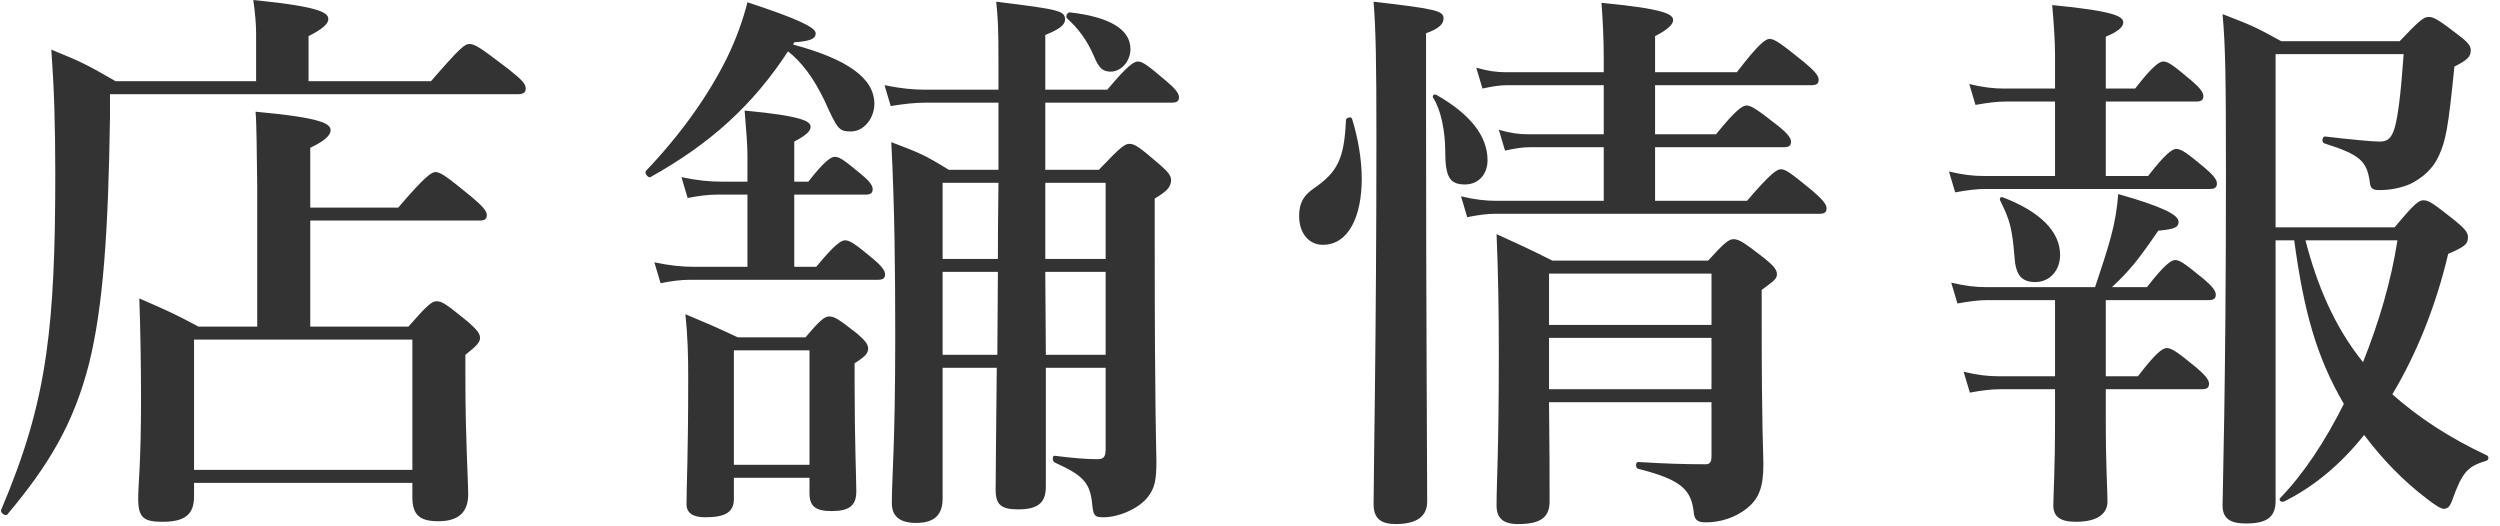 <svg width="195" height="41" viewBox="0 0 195 41" fill="none" xmlns="http://www.w3.org/2000/svg">
<path d="M24.068 6.336H33.616C35.904 3.696 36.256 3.432 36.608 3.432C37.048 3.432 37.444 3.696 39.688 5.412C40.744 6.248 41.008 6.556 41.008 6.908C41.008 7.216 40.832 7.348 40.348 7.348H8.58V9.108C8.448 18.04 8.052 23.892 6.952 28.336C5.764 33 3.828 36.256 0.572 40.128C0.44 40.304 -0 39.996 0.088 39.776C1.892 35.508 2.992 31.944 3.608 27.588C4.136 23.892 4.312 19.58 4.312 13.684C4.312 9.636 4.224 6.996 4.004 3.872C6.38 4.84 6.732 5.016 9.02 6.336H19.976V2.596C19.976 1.804 19.888 0.924 19.756 -9.46522e-05C25.08 0.528 25.608 1.012 25.608 1.496C25.608 1.892 25.036 2.332 24.068 2.816V6.336ZM24.2 17.204V25.476H31.856C33.352 23.76 33.704 23.496 34.056 23.496C34.496 23.496 34.848 23.76 36.476 25.08C37.18 25.696 37.444 26.004 37.444 26.356C37.444 26.708 37.136 27.016 36.3 27.676V29.48C36.3 34.232 36.52 37.488 36.52 38.544C36.52 39.952 35.772 40.656 34.188 40.656C32.692 40.656 32.164 40.128 32.164 38.764V37.664H15.136V38.72C15.136 40.128 14.432 40.7 12.672 40.7C11.22 40.7 10.78 40.392 10.78 38.896C10.78 37.62 11 36.3 11 31.108C11 28.512 10.956 25.916 10.868 23.276C13.068 24.244 13.42 24.376 15.488 25.476H20.064V14.564C20.02 11.616 20.02 9.68 19.932 8.712C25.256 9.196 25.784 9.68 25.784 10.164C25.784 10.604 25.212 11.044 24.2 11.528V16.192H31.064C33.132 13.772 33.66 13.42 33.968 13.42C34.364 13.42 34.848 13.772 36.784 15.356C37.62 16.06 37.972 16.456 37.972 16.764C37.972 17.072 37.84 17.204 37.4 17.204H24.2ZM32.164 36.652V26.488H15.136V36.652H32.164ZM81.576 28.688V37.972C81.576 39.248 80.916 39.732 79.42 39.732C78.1 39.732 77.66 39.38 77.66 38.192C77.66 36.652 77.704 33.572 77.748 28.688H73.524V38.896C73.524 40.172 72.864 40.788 71.456 40.788C70.224 40.788 69.564 40.304 69.564 39.248C69.564 37.092 69.828 34.936 69.828 26.224C69.828 21.208 69.784 16.148 69.52 11.088C71.72 11.924 72.072 12.056 74.008 13.244H77.88V8.008H72.204C71.368 8.008 70.576 8.096 69.476 8.272L68.992 6.644C70.268 6.908 71.236 6.996 72.204 6.996H77.88V4.972C77.88 1.936 77.836 1.496 77.704 0.132C82.676 0.748 83.072 0.836 83.072 1.54C83.072 1.936 82.632 2.288 81.532 2.728V6.996H86.372C87.912 5.148 88.44 4.796 88.748 4.796C89.144 4.796 89.584 5.148 91.036 6.38C91.608 6.864 91.96 7.26 91.96 7.568C91.96 7.876 91.828 8.008 91.388 8.008H81.532V13.244H85.712C87.384 11.484 87.736 11.22 88.088 11.22C88.528 11.22 88.88 11.484 90.42 12.804C91.08 13.376 91.344 13.684 91.344 14.036C91.344 14.564 91.036 14.916 90.068 15.488V18.876C90.068 32.472 90.2 35.2 90.2 35.948C90.2 37.488 90.068 38.104 89.496 38.808C88.836 39.644 87.296 40.348 86.064 40.348C85.36 40.348 85.272 40.216 85.184 39.248C85.008 37.576 84.392 37.048 82.28 36.08C82.06 35.992 82.06 35.508 82.28 35.552C83.688 35.728 84.656 35.816 85.624 35.816C86.108 35.816 86.24 35.596 86.24 35.024V28.688H81.576ZM81.576 27.676H86.24V21.208H81.532L81.576 27.676ZM77.792 27.676L77.836 21.208H73.524V27.676H77.792ZM81.532 20.196H86.24V14.256H81.532V20.196ZM73.524 20.196H77.836C77.836 16.676 77.88 15.444 77.88 14.256H73.524V20.196ZM61.952 3.3L61.864 3.476C66.132 4.62 68.2 6.116 68.2 8.096C68.2 9.24 67.364 10.252 66.396 10.252C65.428 10.252 65.34 10.12 64.284 7.788C63.448 6.072 62.568 4.884 61.468 4.004C58.74 8.184 55.396 11.22 50.732 13.816C50.556 13.904 50.248 13.508 50.38 13.332C53.108 10.472 55.264 7.436 56.716 4.488C57.42 3.036 57.948 1.584 58.3 0.176C62.04 1.408 63.624 2.112 63.624 2.596C63.624 3.036 63.184 3.212 61.952 3.3ZM61.952 15.18V20.812H63.668C65.076 19.096 65.604 18.744 65.912 18.744C66.308 18.744 66.792 19.096 68.112 20.196C68.684 20.68 69.036 21.076 69.036 21.384C69.036 21.692 68.904 21.824 68.464 21.824H53.812C53.108 21.824 52.448 21.912 51.524 22.088L51.04 20.46C52.272 20.724 53.24 20.812 54.164 20.812H58.3V15.18H55.924C55.22 15.18 54.56 15.268 53.636 15.444L53.152 13.816C54.384 14.08 55.352 14.168 56.276 14.168H58.3V12.056C58.3 11.352 58.212 10.208 58.08 8.624C62.788 9.064 63.228 9.504 63.228 9.9C63.228 10.252 62.788 10.604 61.952 11.044V14.168H63.052C64.284 12.584 64.812 12.232 65.12 12.232C65.516 12.232 65.956 12.584 67.232 13.64C67.716 14.036 68.068 14.432 68.068 14.74C68.068 15.048 67.936 15.18 67.496 15.18H61.952ZM63.14 37.268H57.244V38.896C57.244 39.952 56.584 40.348 55 40.348C54.032 40.348 53.548 39.996 53.548 39.336C53.548 37.664 53.68 35.992 53.68 29.304C53.68 27.72 53.636 26.136 53.46 24.508C55.352 25.3 55.66 25.432 57.552 26.312H62.832C63.976 24.948 64.328 24.684 64.68 24.684C65.12 24.684 65.472 24.948 66.836 26.004C67.452 26.532 67.716 26.84 67.716 27.192C67.716 27.544 67.496 27.808 66.66 28.336V30.008C66.66 34.364 66.792 37.356 66.792 38.324C66.792 39.424 66.264 39.864 64.856 39.864C63.58 39.864 63.14 39.468 63.14 38.456V37.268ZM63.14 36.256V27.324H57.244V36.256H63.14ZM88.176 3.828C88.176 4.796 87.428 5.588 86.636 5.588C86.02 5.588 85.712 5.324 85.316 4.356C84.788 3.124 84.084 2.2 83.248 1.452C83.072 1.32 83.248 0.924 83.468 0.968C86.548 1.32 88.176 2.288 88.176 3.828ZM129.096 6.644V10.472H133.848C135.388 8.58 135.916 8.228 136.224 8.228C136.62 8.228 137.104 8.58 138.688 9.812C139.348 10.34 139.7 10.736 139.7 11.044C139.7 11.352 139.568 11.484 139.128 11.484H129.096V15.664H136.268C138.072 13.552 138.6 13.2 138.908 13.2C139.304 13.2 139.744 13.552 141.416 14.916C142.12 15.532 142.472 15.928 142.472 16.236C142.472 16.544 142.34 16.676 141.9 16.676H116.644C115.984 16.676 115.324 16.764 114.444 16.94L113.96 15.312C115.06 15.576 115.896 15.664 116.732 15.664H125.092V11.484H119.328C118.756 11.484 118.184 11.572 117.392 11.748L116.908 10.12C117.788 10.384 118.492 10.472 119.152 10.472H125.092V6.644H117.612C116.996 6.644 116.424 6.732 115.632 6.908L115.148 5.28C116.072 5.544 116.732 5.632 117.436 5.632H125.092V4.576C125.092 2.86 125.004 1.452 124.916 0.22C130.02 0.704 130.504 1.144 130.504 1.584C130.504 1.892 130.064 2.332 129.096 2.816V5.632H135.476C137.192 3.388 137.72 3.036 138.028 3.036C138.424 3.036 138.908 3.388 140.712 4.84C141.504 5.5 141.856 5.896 141.856 6.204C141.856 6.512 141.724 6.644 141.284 6.644H129.096ZM133.496 31.372H120.824C120.868 35.156 120.868 37.136 120.868 39.116C120.868 40.392 120.12 40.876 118.404 40.876C117.216 40.876 116.732 40.392 116.732 39.424C116.732 37.488 116.908 35.376 116.908 27.544C116.908 24.464 116.864 21.384 116.732 18.26C118.844 19.228 119.152 19.36 121.088 20.328H133.232C134.508 18.92 134.86 18.656 135.212 18.656C135.652 18.656 136.048 18.92 137.632 20.152C138.336 20.724 138.6 21.032 138.6 21.384C138.6 21.736 138.424 21.868 137.412 22.616V24.86C137.412 33.88 137.544 35.112 137.544 36.212C137.544 38.016 137.192 38.896 136.268 39.644C135.344 40.392 134.156 40.744 133.056 40.744C132.44 40.744 132.22 40.568 132.132 40.128C131.956 38.236 131.252 37.444 127.776 36.564C127.556 36.52 127.556 36.036 127.776 36.036C129.932 36.168 131.428 36.212 133.056 36.212C133.364 36.212 133.496 36.036 133.496 35.596V31.372ZM133.496 30.36V26.356H120.824V30.36H133.496ZM133.496 25.344V21.34H120.824V25.344H133.496ZM105.468 9.284C105.952 10.868 106.216 12.496 106.216 13.948C106.216 16.852 105.204 19.096 103.18 19.096C102.08 19.096 101.332 18.172 101.332 16.852C101.332 15.884 101.64 15.268 102.476 14.696C104.324 13.42 104.852 12.408 104.984 9.372C104.984 9.152 105.424 9.064 105.468 9.284ZM111.232 2.596V8.624C111.232 24.596 111.32 35.464 111.32 39.116C111.32 40.304 110.484 40.876 108.856 40.876C107.712 40.876 107.14 40.436 107.14 39.336C107.14 36.784 107.36 26.356 107.36 10.868C107.36 4.752 107.316 2.42 107.14 0.132C112.068 0.704 112.596 0.836 112.596 1.452C112.596 1.892 112.2 2.244 111.232 2.596ZM116.028 12.496C116.028 13.596 115.324 14.388 114.268 14.388C113.08 14.388 112.728 13.816 112.728 11.792C112.728 10.208 112.376 8.536 111.804 7.656C111.672 7.48 111.848 7.304 112.024 7.392C114.664 8.888 116.028 10.604 116.028 12.496ZM177.496 18.744V39.072C177.496 40.392 176.748 40.832 175.164 40.832C173.888 40.832 173.36 40.392 173.36 39.424C173.36 38.28 173.624 30.316 173.624 13.508C173.624 5.896 173.58 3.564 173.36 1.1C175.516 1.936 175.868 2.068 177.936 3.212H187.176C188.716 1.584 189.068 1.32 189.42 1.32C189.86 1.32 190.256 1.584 191.752 2.728C192.456 3.256 192.72 3.564 192.72 3.916C192.72 4.4 192.5 4.664 191.444 5.192C190.96 9.988 190.784 10.956 190.212 12.188C189.772 13.156 188.98 13.86 188.012 14.344C187.308 14.652 186.472 14.828 185.592 14.828C185.064 14.828 184.888 14.696 184.844 14.212C184.624 12.54 184.052 12.056 181.28 11.176C181.06 11.088 181.148 10.604 181.368 10.648C183.216 10.868 185.064 11.044 185.592 11.044C186.164 11.044 186.516 10.868 186.78 9.988C187.044 9.064 187.264 7.348 187.484 4.224H177.496V17.732H186.78C188.32 15.884 188.672 15.62 189.024 15.62C189.464 15.62 189.816 15.884 191.488 17.204C192.236 17.82 192.5 18.128 192.5 18.48C192.5 19.052 192.28 19.228 190.96 19.8C189.992 23.892 188.496 27.588 186.604 30.756C188.628 32.56 191.048 34.144 193.952 35.508C194.172 35.596 194.128 35.904 193.908 35.948C192.456 36.388 192.06 36.828 191.268 39.028C191.092 39.512 190.916 39.688 190.608 39.688C190.388 39.688 189.904 39.38 189.288 38.896C187.484 37.532 185.812 35.816 184.404 33.924C182.556 36.256 180.4 38.016 178.156 39.116C177.936 39.204 177.716 39.028 177.848 38.852C179.652 37.004 181.368 34.408 182.82 31.504C180.664 27.808 179.696 24.244 178.948 18.744H177.496ZM187 18.744H179.828C180.708 22.176 182.072 25.476 184.316 28.248C185.548 25.168 186.516 21.912 187 18.744ZM164.252 7.92V13.728H167.552C168.916 11.968 169.444 11.616 169.752 11.616C170.148 11.616 170.632 11.968 171.996 13.112C172.568 13.596 172.92 13.992 172.92 14.3C172.92 14.608 172.788 14.74 172.348 14.74H154.88C154.176 14.74 153.472 14.828 152.504 15.004L152.02 13.376C153.12 13.64 153.912 13.728 154.748 13.728H160.292V7.92H156.508C155.76 7.92 155.056 8.008 154.088 8.184L153.604 6.556C154.704 6.82 155.496 6.908 156.332 6.908H160.292V4.268C160.292 3.3 160.204 1.848 160.072 0.396C165.132 0.88 165.616 1.32 165.616 1.76C165.616 2.112 165.132 2.508 164.252 2.86V6.908H166.54C167.904 5.148 168.432 4.796 168.74 4.796C169.136 4.796 169.576 5.148 170.94 6.292C171.512 6.776 171.864 7.172 171.864 7.48C171.864 7.788 171.732 7.92 171.292 7.92H164.252ZM164.252 23.408V29.348H166.76C168.168 27.5 168.696 27.148 169.004 27.148C169.4 27.148 169.884 27.5 171.336 28.688C171.952 29.216 172.304 29.612 172.304 29.92C172.304 30.228 172.172 30.36 171.732 30.36H164.252V32.736C164.252 36.564 164.384 38.192 164.384 39.116C164.384 39.952 163.768 40.7 161.92 40.7C160.644 40.7 160.16 40.26 160.16 39.424C160.16 38.588 160.292 36.784 160.292 32.692V30.36H156.024C155.32 30.36 154.616 30.448 153.648 30.624L153.164 28.996C154.264 29.26 155.056 29.348 155.892 29.348H160.292V23.408H155.056C154.352 23.408 153.648 23.496 152.68 23.672L152.196 22.044C153.296 22.308 154.088 22.396 154.924 22.396H163.416C163.944 20.812 164.34 19.624 164.648 18.48C164.956 17.336 165.132 16.324 165.22 15.136C168.476 16.06 169.928 16.72 169.928 17.292C169.928 17.732 169.664 17.864 168.344 17.996C166.804 20.24 166.144 21.076 164.736 22.396H167.464C168.828 20.636 169.356 20.284 169.664 20.284C170.06 20.284 170.5 20.636 171.908 21.78C172.48 22.264 172.832 22.66 172.832 22.968C172.832 23.276 172.7 23.408 172.26 23.408H164.252ZM160.688 19.888C160.688 21.076 159.896 22 158.752 22C157.652 22 157.212 21.428 157.124 19.976C156.948 17.82 156.772 17.16 156.024 15.664C155.936 15.488 156.024 15.312 156.244 15.4C159.104 16.5 160.688 18.04 160.688 19.888Z" fill="#333333"/>
</svg>
